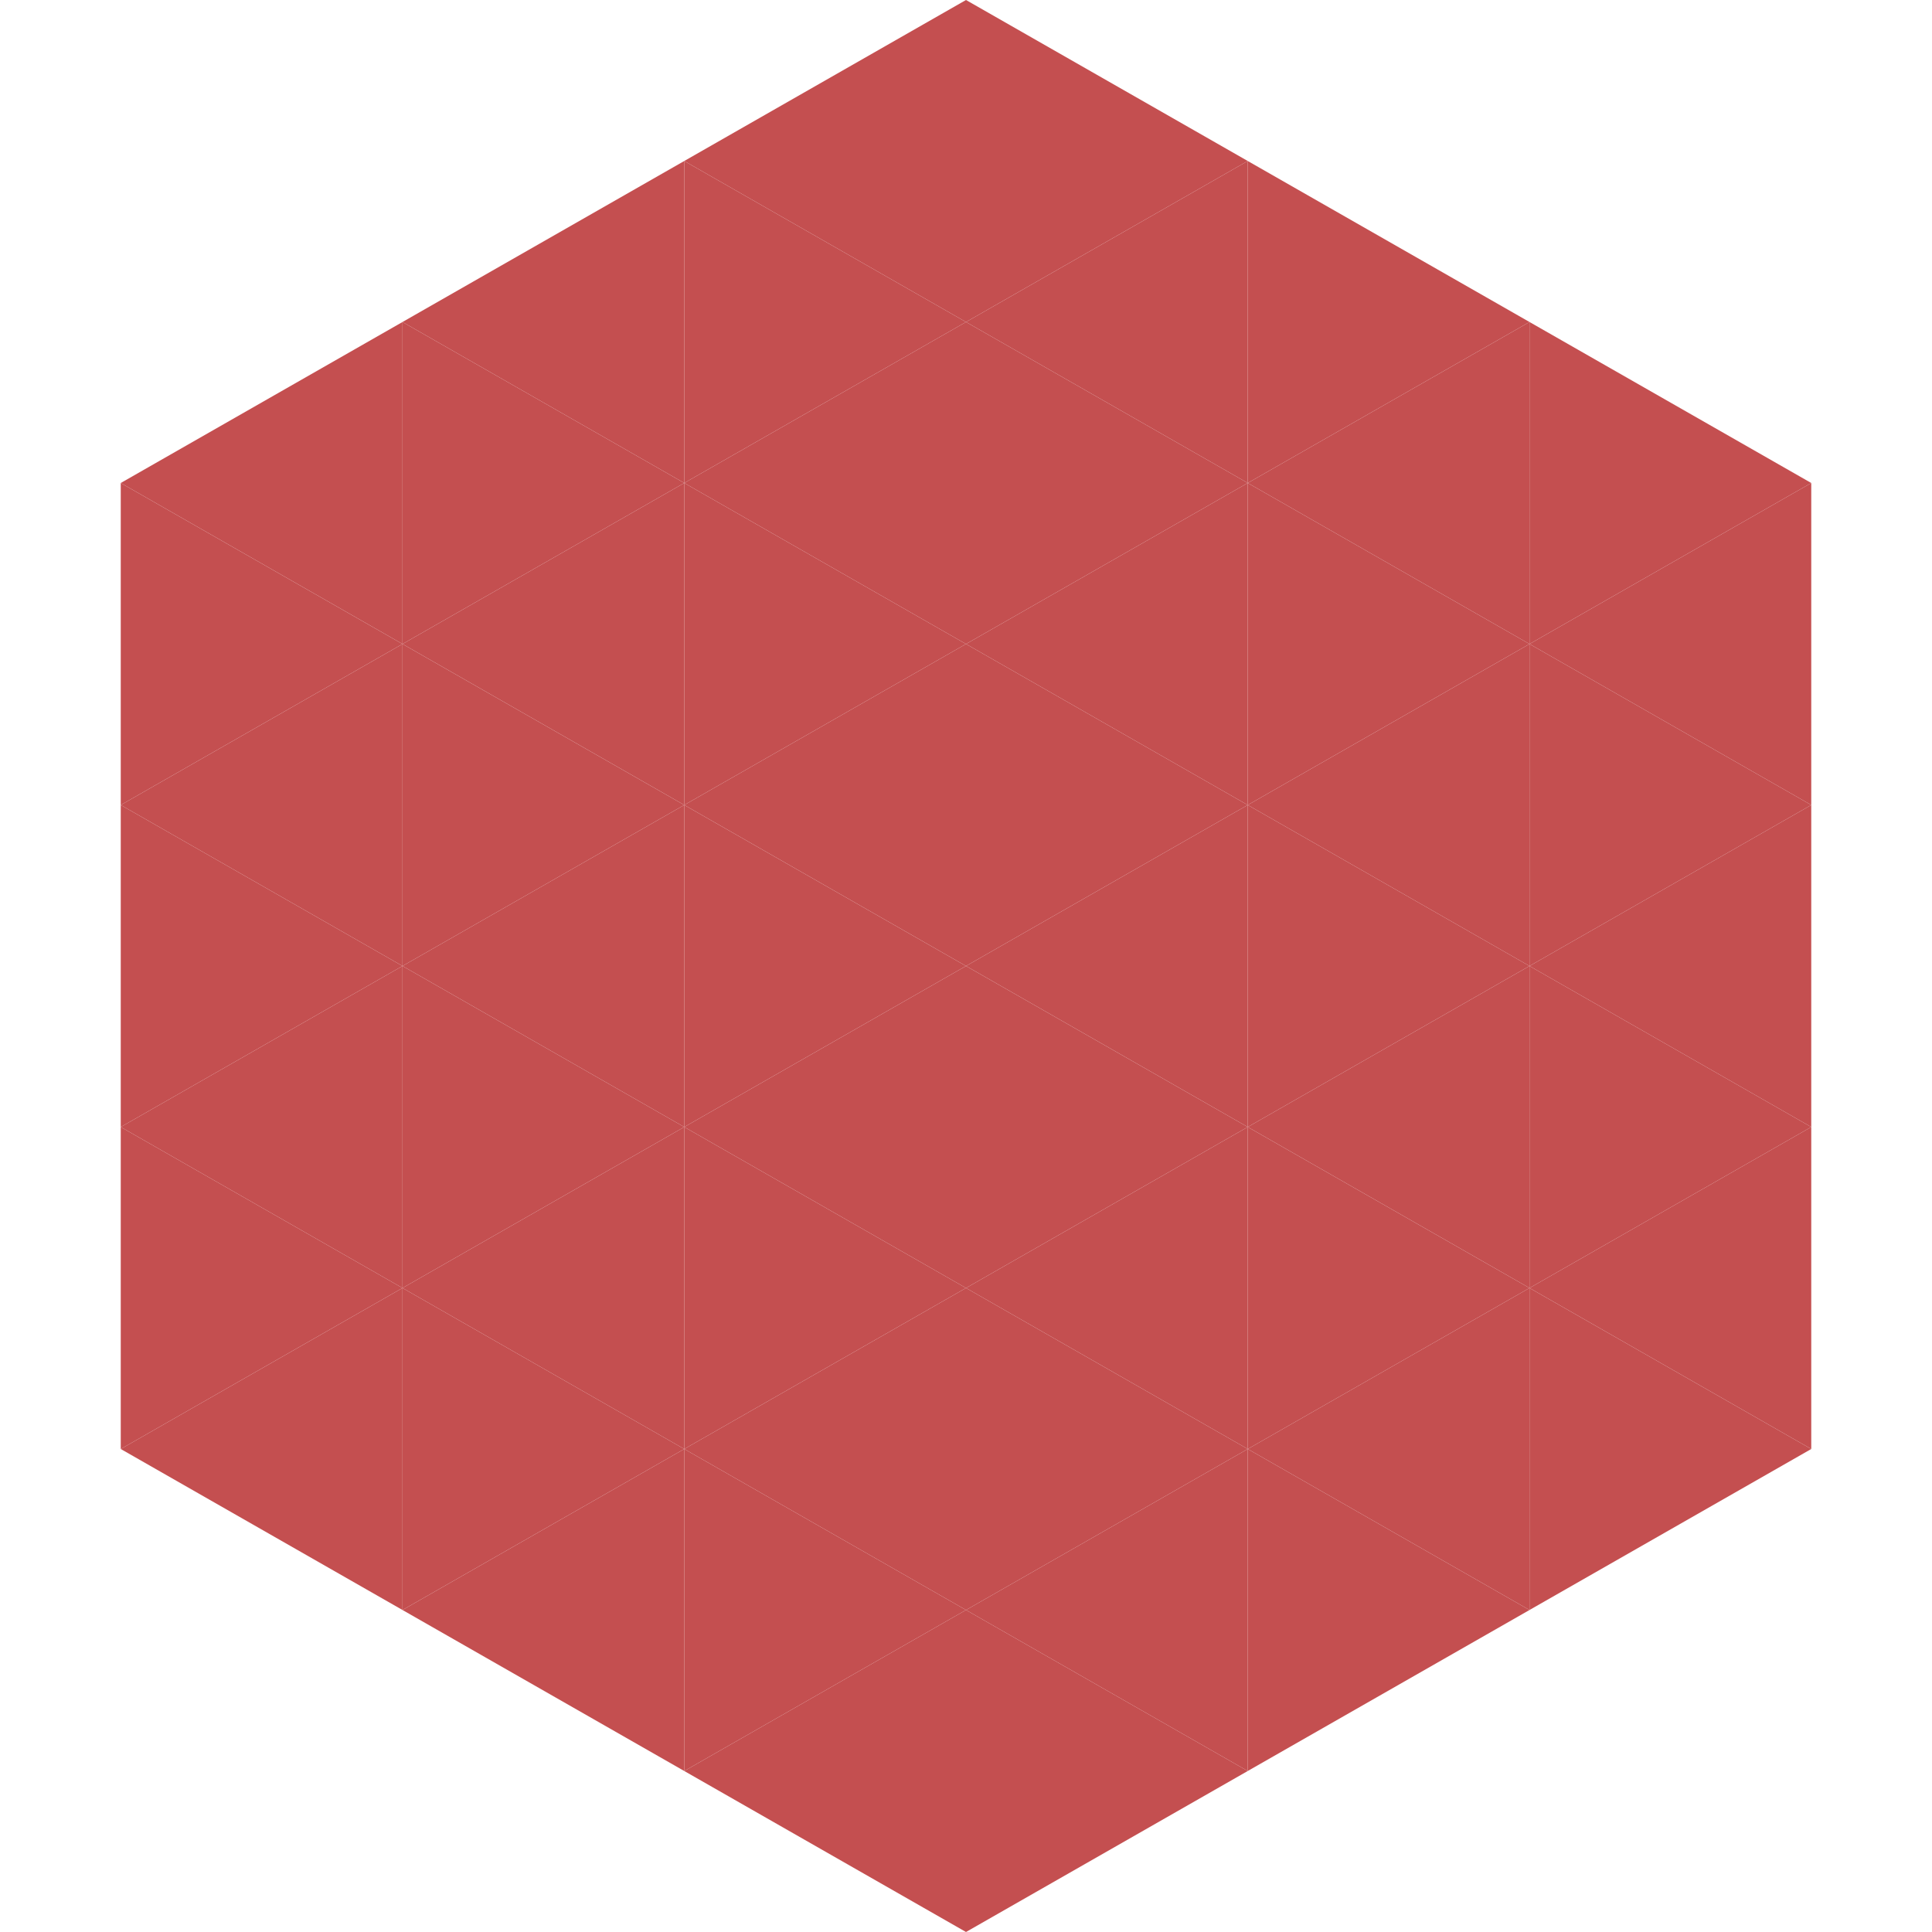 <?xml version="1.0"?>
<!-- Generated by SVGo -->
<svg width="240" height="240"
     xmlns="http://www.w3.org/2000/svg"
     xmlns:xlink="http://www.w3.org/1999/xlink">
<polygon points="50,40 15,60 50,80" style="fill:rgb(196,79,80)" />
<polygon points="190,40 225,60 190,80" style="fill:rgb(196,79,80)" />
<polygon points="15,60 50,80 15,100" style="fill:rgb(196,79,80)" />
<polygon points="225,60 190,80 225,100" style="fill:rgb(196,79,80)" />
<polygon points="50,80 15,100 50,120" style="fill:rgb(196,79,80)" />
<polygon points="190,80 225,100 190,120" style="fill:rgb(196,79,80)" />
<polygon points="15,100 50,120 15,140" style="fill:rgb(196,79,80)" />
<polygon points="225,100 190,120 225,140" style="fill:rgb(196,79,80)" />
<polygon points="50,120 15,140 50,160" style="fill:rgb(196,79,80)" />
<polygon points="190,120 225,140 190,160" style="fill:rgb(196,79,80)" />
<polygon points="15,140 50,160 15,180" style="fill:rgb(196,79,80)" />
<polygon points="225,140 190,160 225,180" style="fill:rgb(196,79,80)" />
<polygon points="50,160 15,180 50,200" style="fill:rgb(196,79,80)" />
<polygon points="190,160 225,180 190,200" style="fill:rgb(196,79,80)" />
<polygon points="15,180 50,200 15,220" style="fill:rgb(255,255,255); fill-opacity:0" />
<polygon points="225,180 190,200 225,220" style="fill:rgb(255,255,255); fill-opacity:0" />
<polygon points="50,0 85,20 50,40" style="fill:rgb(255,255,255); fill-opacity:0" />
<polygon points="190,0 155,20 190,40" style="fill:rgb(255,255,255); fill-opacity:0" />
<polygon points="85,20 50,40 85,60" style="fill:rgb(196,79,80)" />
<polygon points="155,20 190,40 155,60" style="fill:rgb(196,79,80)" />
<polygon points="50,40 85,60 50,80" style="fill:rgb(196,79,80)" />
<polygon points="190,40 155,60 190,80" style="fill:rgb(196,79,80)" />
<polygon points="85,60 50,80 85,100" style="fill:rgb(196,79,80)" />
<polygon points="155,60 190,80 155,100" style="fill:rgb(196,79,80)" />
<polygon points="50,80 85,100 50,120" style="fill:rgb(196,79,80)" />
<polygon points="190,80 155,100 190,120" style="fill:rgb(196,79,80)" />
<polygon points="85,100 50,120 85,140" style="fill:rgb(196,79,80)" />
<polygon points="155,100 190,120 155,140" style="fill:rgb(196,79,80)" />
<polygon points="50,120 85,140 50,160" style="fill:rgb(196,79,80)" />
<polygon points="190,120 155,140 190,160" style="fill:rgb(196,79,80)" />
<polygon points="85,140 50,160 85,180" style="fill:rgb(196,79,80)" />
<polygon points="155,140 190,160 155,180" style="fill:rgb(196,79,80)" />
<polygon points="50,160 85,180 50,200" style="fill:rgb(196,79,80)" />
<polygon points="190,160 155,180 190,200" style="fill:rgb(196,79,80)" />
<polygon points="85,180 50,200 85,220" style="fill:rgb(196,79,80)" />
<polygon points="155,180 190,200 155,220" style="fill:rgb(196,79,80)" />
<polygon points="120,0 85,20 120,40" style="fill:rgb(196,79,80)" />
<polygon points="120,0 155,20 120,40" style="fill:rgb(196,79,80)" />
<polygon points="85,20 120,40 85,60" style="fill:rgb(196,79,80)" />
<polygon points="155,20 120,40 155,60" style="fill:rgb(196,79,80)" />
<polygon points="120,40 85,60 120,80" style="fill:rgb(196,79,80)" />
<polygon points="120,40 155,60 120,80" style="fill:rgb(196,79,80)" />
<polygon points="85,60 120,80 85,100" style="fill:rgb(196,79,80)" />
<polygon points="155,60 120,80 155,100" style="fill:rgb(196,79,80)" />
<polygon points="120,80 85,100 120,120" style="fill:rgb(196,79,80)" />
<polygon points="120,80 155,100 120,120" style="fill:rgb(196,79,80)" />
<polygon points="85,100 120,120 85,140" style="fill:rgb(196,79,80)" />
<polygon points="155,100 120,120 155,140" style="fill:rgb(196,79,80)" />
<polygon points="120,120 85,140 120,160" style="fill:rgb(196,79,80)" />
<polygon points="120,120 155,140 120,160" style="fill:rgb(196,79,80)" />
<polygon points="85,140 120,160 85,180" style="fill:rgb(196,79,80)" />
<polygon points="155,140 120,160 155,180" style="fill:rgb(196,79,80)" />
<polygon points="120,160 85,180 120,200" style="fill:rgb(196,79,80)" />
<polygon points="120,160 155,180 120,200" style="fill:rgb(196,79,80)" />
<polygon points="85,180 120,200 85,220" style="fill:rgb(196,79,80)" />
<polygon points="155,180 120,200 155,220" style="fill:rgb(196,79,80)" />
<polygon points="120,200 85,220 120,240" style="fill:rgb(196,79,80)" />
<polygon points="120,200 155,220 120,240" style="fill:rgb(196,79,80)" />
<polygon points="85,220 120,240 85,260" style="fill:rgb(255,255,255); fill-opacity:0" />
<polygon points="155,220 120,240 155,260" style="fill:rgb(255,255,255); fill-opacity:0" />
</svg>
